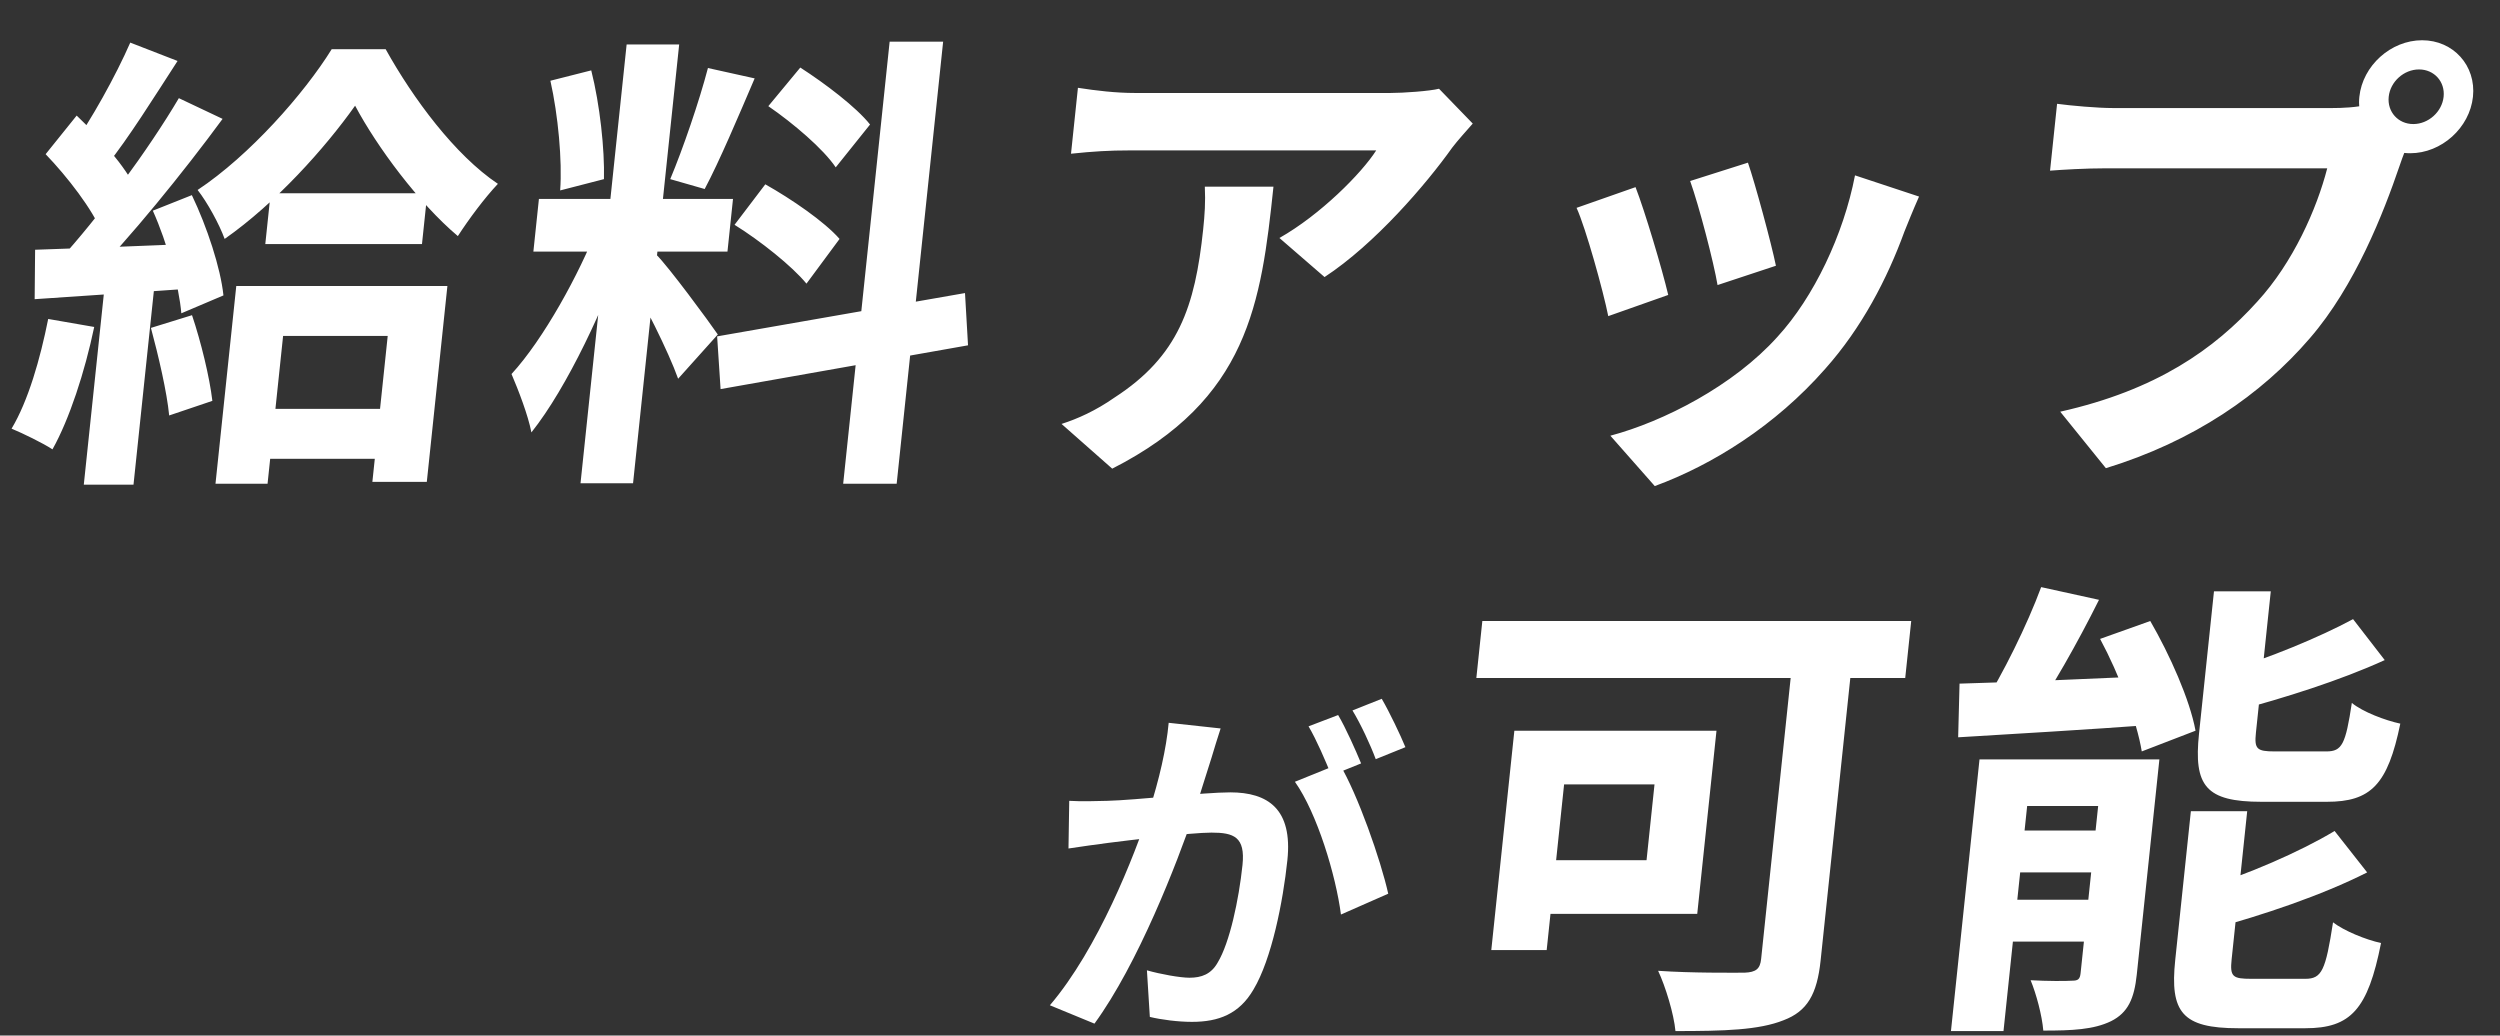 <svg width="338" height="140" viewBox="0 0 338 140" fill="none" xmlns="http://www.w3.org/2000/svg">
<rect x="0" y="0" width="338" height="140" fill="#333333" stroke="none"/>
<path d="M36.59 26.128H57.774L57.051 33.002H35.867L36.59 26.128ZM34.23 55.28H55.606L54.897 62.026H33.521L34.23 55.28ZM48.01 14.289C43.952 20.018 37.282 27.465 30.373 32.302C29.627 30.265 28.015 27.337 26.717 25.683C33.733 21.036 41.144 12.634 44.845 6.651H52.141C55.855 13.335 61.516 20.973 67.316 24.855C65.515 26.765 63.429 29.565 61.901 31.92C56.609 27.465 50.948 19.827 48.01 14.289ZM31.944 38.667H60.488L57.705 65.145H50.345L52.419 45.414H38.275L36.174 65.4H29.134L31.944 38.667ZM17.611 5.76L24.006 8.243C20.873 13.08 17.334 18.745 14.463 22.309L9.578 20.081C12.276 16.326 15.67 10.216 17.611 5.76ZM24.181 13.271L30.095 16.072C24.718 23.391 17.516 32.239 12.07 37.776L7.915 35.294C13.259 29.502 20.131 20.145 24.181 13.271ZM6.169 20.845L10.366 15.626C13.45 18.554 16.997 22.564 18.353 25.492L13.763 31.411C12.548 28.356 9.112 23.9 6.169 20.845ZM20.662 28.483L25.939 26.383C27.987 30.647 29.83 36.248 30.21 39.94L24.516 42.359C24.2 38.667 22.633 32.875 20.662 28.483ZM4.747 33.766C10.655 33.575 19.329 33.257 27.817 32.875L27.117 38.922C19.185 39.495 10.94 40.004 4.685 40.449L4.747 33.766ZM20.405 44.332L25.961 42.613C27.18 46.241 28.342 51.015 28.712 54.197L22.872 56.171C22.567 52.988 21.418 48.087 20.405 44.332ZM6.516 43.123L12.738 44.205C11.456 50.315 9.379 56.68 7.095 60.753C5.838 59.926 3.098 58.589 1.565 57.953C3.816 54.197 5.435 48.533 6.516 43.123ZM14.313 37.139H21.033L18.049 65.527H11.329L14.313 37.139ZM84.72 6.015H91.824L85.589 65.336H78.485L84.72 6.015ZM72.862 26.892H99.102L98.352 34.021H72.112L72.862 26.892ZM80.78 30.711L84.79 32.748C81.846 41.277 76.714 52.352 71.847 58.462C71.391 56.107 70.082 52.734 69.157 50.569C73.492 45.859 78.326 37.012 80.78 30.711ZM88.712 34.403C90.394 36.057 95.826 43.441 97.047 45.223L91.682 51.206C90.4 47.578 86.854 40.513 84.878 37.394L88.712 34.403ZM74.413 10.916L79.936 9.516C81.112 14.162 81.756 20.209 81.655 24.219L75.734 25.746C76.028 21.736 75.46 15.562 74.413 10.916ZM95.713 9.197L102.03 10.598C99.824 15.753 97.269 21.8 95.274 25.555L90.615 24.219C92.323 20.145 94.534 13.716 95.713 9.197ZM120.28 5.633H127.512L121.23 65.4H113.998L120.28 5.633ZM96.956 45.478L130.468 39.622L130.877 46.687L97.423 52.606L96.956 45.478ZM103.876 14.353L108.2 9.134C111.557 11.298 115.766 14.48 117.631 16.835L112.99 22.627C111.331 20.145 107.219 16.644 103.876 14.353ZM99.31 30.393L103.469 24.919C106.974 26.892 111.453 29.947 113.509 32.302L109.034 38.349C107.105 35.994 102.794 32.557 99.31 30.393ZM199.116 16.708C198.389 17.535 197.013 19.063 196.343 19.954C192.813 24.919 185.883 33.002 179.079 37.458L172.978 32.175C178.49 29.056 184.071 23.455 186.063 20.336C182.159 20.336 156.687 20.336 152.655 20.336C150.031 20.336 147.841 20.463 144.8 20.782L145.736 11.871C148.192 12.253 150.847 12.571 153.471 12.571C157.503 12.571 184.639 12.571 187.967 12.571C189.759 12.571 193.306 12.316 194.555 11.998L199.116 16.708ZM172.172 25.237C170.513 41.022 168.764 54.007 150.372 63.363L143.52 57.316C145.706 56.616 148.123 55.534 150.679 53.752C159.331 48.151 161.57 41.468 162.667 31.029C162.881 28.992 162.991 27.337 162.892 25.237H172.172ZM236.321 21.991C237.256 24.664 239.515 33.002 240.104 35.93L232.213 38.54C231.703 35.485 229.696 27.783 228.508 24.473L236.321 21.991ZM259.455 26.574C258.53 28.674 258.006 30.011 257.488 31.284C255.148 37.712 251.701 44.332 246.767 49.869C240.005 57.571 231.514 62.854 223.725 65.718L217.721 58.908C224.897 56.998 234.366 52.161 240.31 45.541C245.224 40.195 249.249 31.729 250.796 23.709L259.455 26.574ZM221.125 25.301C222.384 28.547 224.704 36.312 225.545 39.876L217.436 42.741C216.766 39.367 214.399 30.838 213.151 28.101L221.125 25.301ZM322.953 13.08C322.739 15.117 324.229 16.772 326.277 16.772C328.325 16.772 330.163 15.117 330.377 13.08C330.591 11.043 329.101 9.388 327.053 9.388C325.005 9.388 323.167 11.043 322.953 13.08ZM318.985 13.08C319.427 8.879 323.244 5.442 327.468 5.442C331.692 5.442 334.787 8.879 334.345 13.08C333.904 17.281 330.087 20.718 325.863 20.718C321.639 20.718 318.544 17.281 318.985 13.08ZM326.265 18.108C325.498 19.318 324.856 21.163 324.395 22.5C322.268 28.738 318.408 38.667 312.29 45.732C305.727 53.37 296.552 59.671 284.715 63.299L278.542 55.661C291.586 52.734 299.4 47.196 305.195 40.767C310.039 35.485 313.233 28.229 314.641 22.755C310.737 22.755 289.617 22.755 284.817 22.755C281.873 22.755 278.844 22.946 277.167 23.073L278.117 14.035C280.01 14.289 283.561 14.608 285.673 14.608C290.473 14.608 311.721 14.608 315.305 14.608C316.585 14.608 318.64 14.544 320.35 14.098L326.265 18.108Z" fill="white"/>
<path d="M165.029 98.487C164.611 99.728 164.162 101.256 163.797 102.449C163.091 104.597 162.204 107.557 161.42 109.991C159.129 116.722 153.859 130.327 147.971 138.395L141.944 135.913C148.459 128.275 153.383 115.672 155.359 109.657C156.723 105.361 157.677 101.303 158.006 97.723L165.029 98.487ZM181.088 103.261C183.579 107.414 186.678 116.293 187.689 120.828L181.297 123.644C180.606 118.345 178.081 109.944 175.072 105.695L181.088 103.261ZM144.561 108.273C146.279 108.368 147.916 108.321 149.697 108.273C153.547 108.177 162.777 107.127 166.329 107.127C171.417 107.127 174.781 109.371 174.054 116.293C173.462 121.926 171.929 129.659 169.482 133.765C167.546 137.106 164.748 138.156 161.148 138.156C159.276 138.156 157.05 137.87 155.458 137.488L155.064 131.187C156.881 131.712 159.567 132.189 160.815 132.189C162.447 132.189 163.745 131.712 164.631 130.136C166.256 127.463 167.492 121.639 167.984 116.961C168.385 113.142 166.813 112.569 163.789 112.569C160.957 112.569 152.543 113.619 149.868 113.954C148.456 114.145 145.925 114.479 144.459 114.717L144.561 108.273ZM180.916 96.673C181.935 98.391 183.294 101.447 184.021 103.213L180.01 104.836C179.208 102.879 178.016 100.062 176.915 98.2L180.916 96.673ZM186.811 94.477C187.868 96.291 189.323 99.346 190.011 101.017L186.001 102.64C185.252 100.635 183.959 97.866 182.853 96.052L186.811 94.477Z" fill="white"/>
<path d="M242.687 86.062H250.751L246.148 129.852C245.667 134.435 244.338 136.727 241.139 137.936C237.798 139.273 233.113 139.4 226.521 139.4C226.314 137.108 225.172 133.353 224.177 131.253C228.752 131.571 234.326 131.507 235.862 131.507C237.405 131.444 237.964 130.998 238.104 129.661L242.687 86.062ZM204.741 98.791H212.229L209.111 128.452H201.623L204.741 98.791ZM207.941 98.791H232.069L229.467 123.551H205.339L206.101 116.295H222.613L223.69 106.048H207.178L207.941 98.791ZM200.412 83.961H258.396L257.586 91.663H199.602L200.412 83.961ZM275.965 79.378L283.785 81.097C280.865 86.953 277.33 93.19 274.469 97.264L267.994 95.545C270.753 91.217 274.086 84.47 275.965 79.378ZM264.93 92.427C271.862 92.236 282.277 91.79 292.244 91.344L291.484 97.964C282.002 98.664 272.086 99.237 264.743 99.683L264.93 92.427ZM267.629 102.674H287.981L287.319 108.975H274.071L270.873 139.4H263.769L267.629 102.674ZM284.333 102.674H291.949L288.892 131.762C288.55 135.008 287.71 136.918 285.413 138.063C283.053 139.209 280.159 139.336 276.255 139.336C276.086 137.299 275.305 134.372 274.539 132.526C276.766 132.653 279.326 132.653 280.165 132.589C280.933 132.589 281.209 132.398 281.296 131.571L284.333 102.674ZM269.883 112.285H287.611L287.015 117.95H269.287L269.883 112.285ZM268.899 121.642H286.627L286.032 127.306H268.304L268.899 121.642ZM299.329 79.951H307.009L305.002 99.046C304.768 101.274 305.119 101.592 307.551 101.592C308.575 101.592 313.183 101.592 314.527 101.592C316.639 101.592 317.123 100.637 317.968 95.036C319.44 96.246 322.456 97.391 324.521 97.837C322.82 106.111 320.531 108.403 314.579 108.403C312.979 108.403 307.219 108.403 305.747 108.403C298.195 108.403 296.566 106.238 297.309 99.173L299.329 79.951ZM318.134 83.707L322.416 89.244C316.433 91.981 308.754 94.4 302.238 96.118C302.078 94.591 301.295 92.299 300.617 90.835C306.763 88.99 313.656 86.125 318.134 83.707ZM296.205 109.676H303.821L301.714 129.725C301.466 132.08 301.887 132.335 304.383 132.335C305.471 132.335 310.271 132.335 311.679 132.335C313.919 132.335 314.424 131.189 315.426 124.697C316.906 125.843 319.851 127.052 321.916 127.497C320.141 136.472 317.825 139.018 311.681 139.018C310.081 139.018 304.129 139.018 302.593 139.018C295.041 139.018 293.348 136.854 294.091 129.789L296.205 109.676ZM315.636 112.349L320.039 117.95C313.887 121.069 305.862 123.742 299.076 125.588C298.846 124.124 298.013 121.705 297.398 120.241C303.814 118.268 310.99 115.149 315.636 112.349ZM283.933 86.38L290.716 83.961C293.37 88.544 296.062 94.591 296.837 98.791L289.567 101.592C288.907 97.519 286.504 91.154 283.933 86.38Z" fill="white"/>
</svg>
